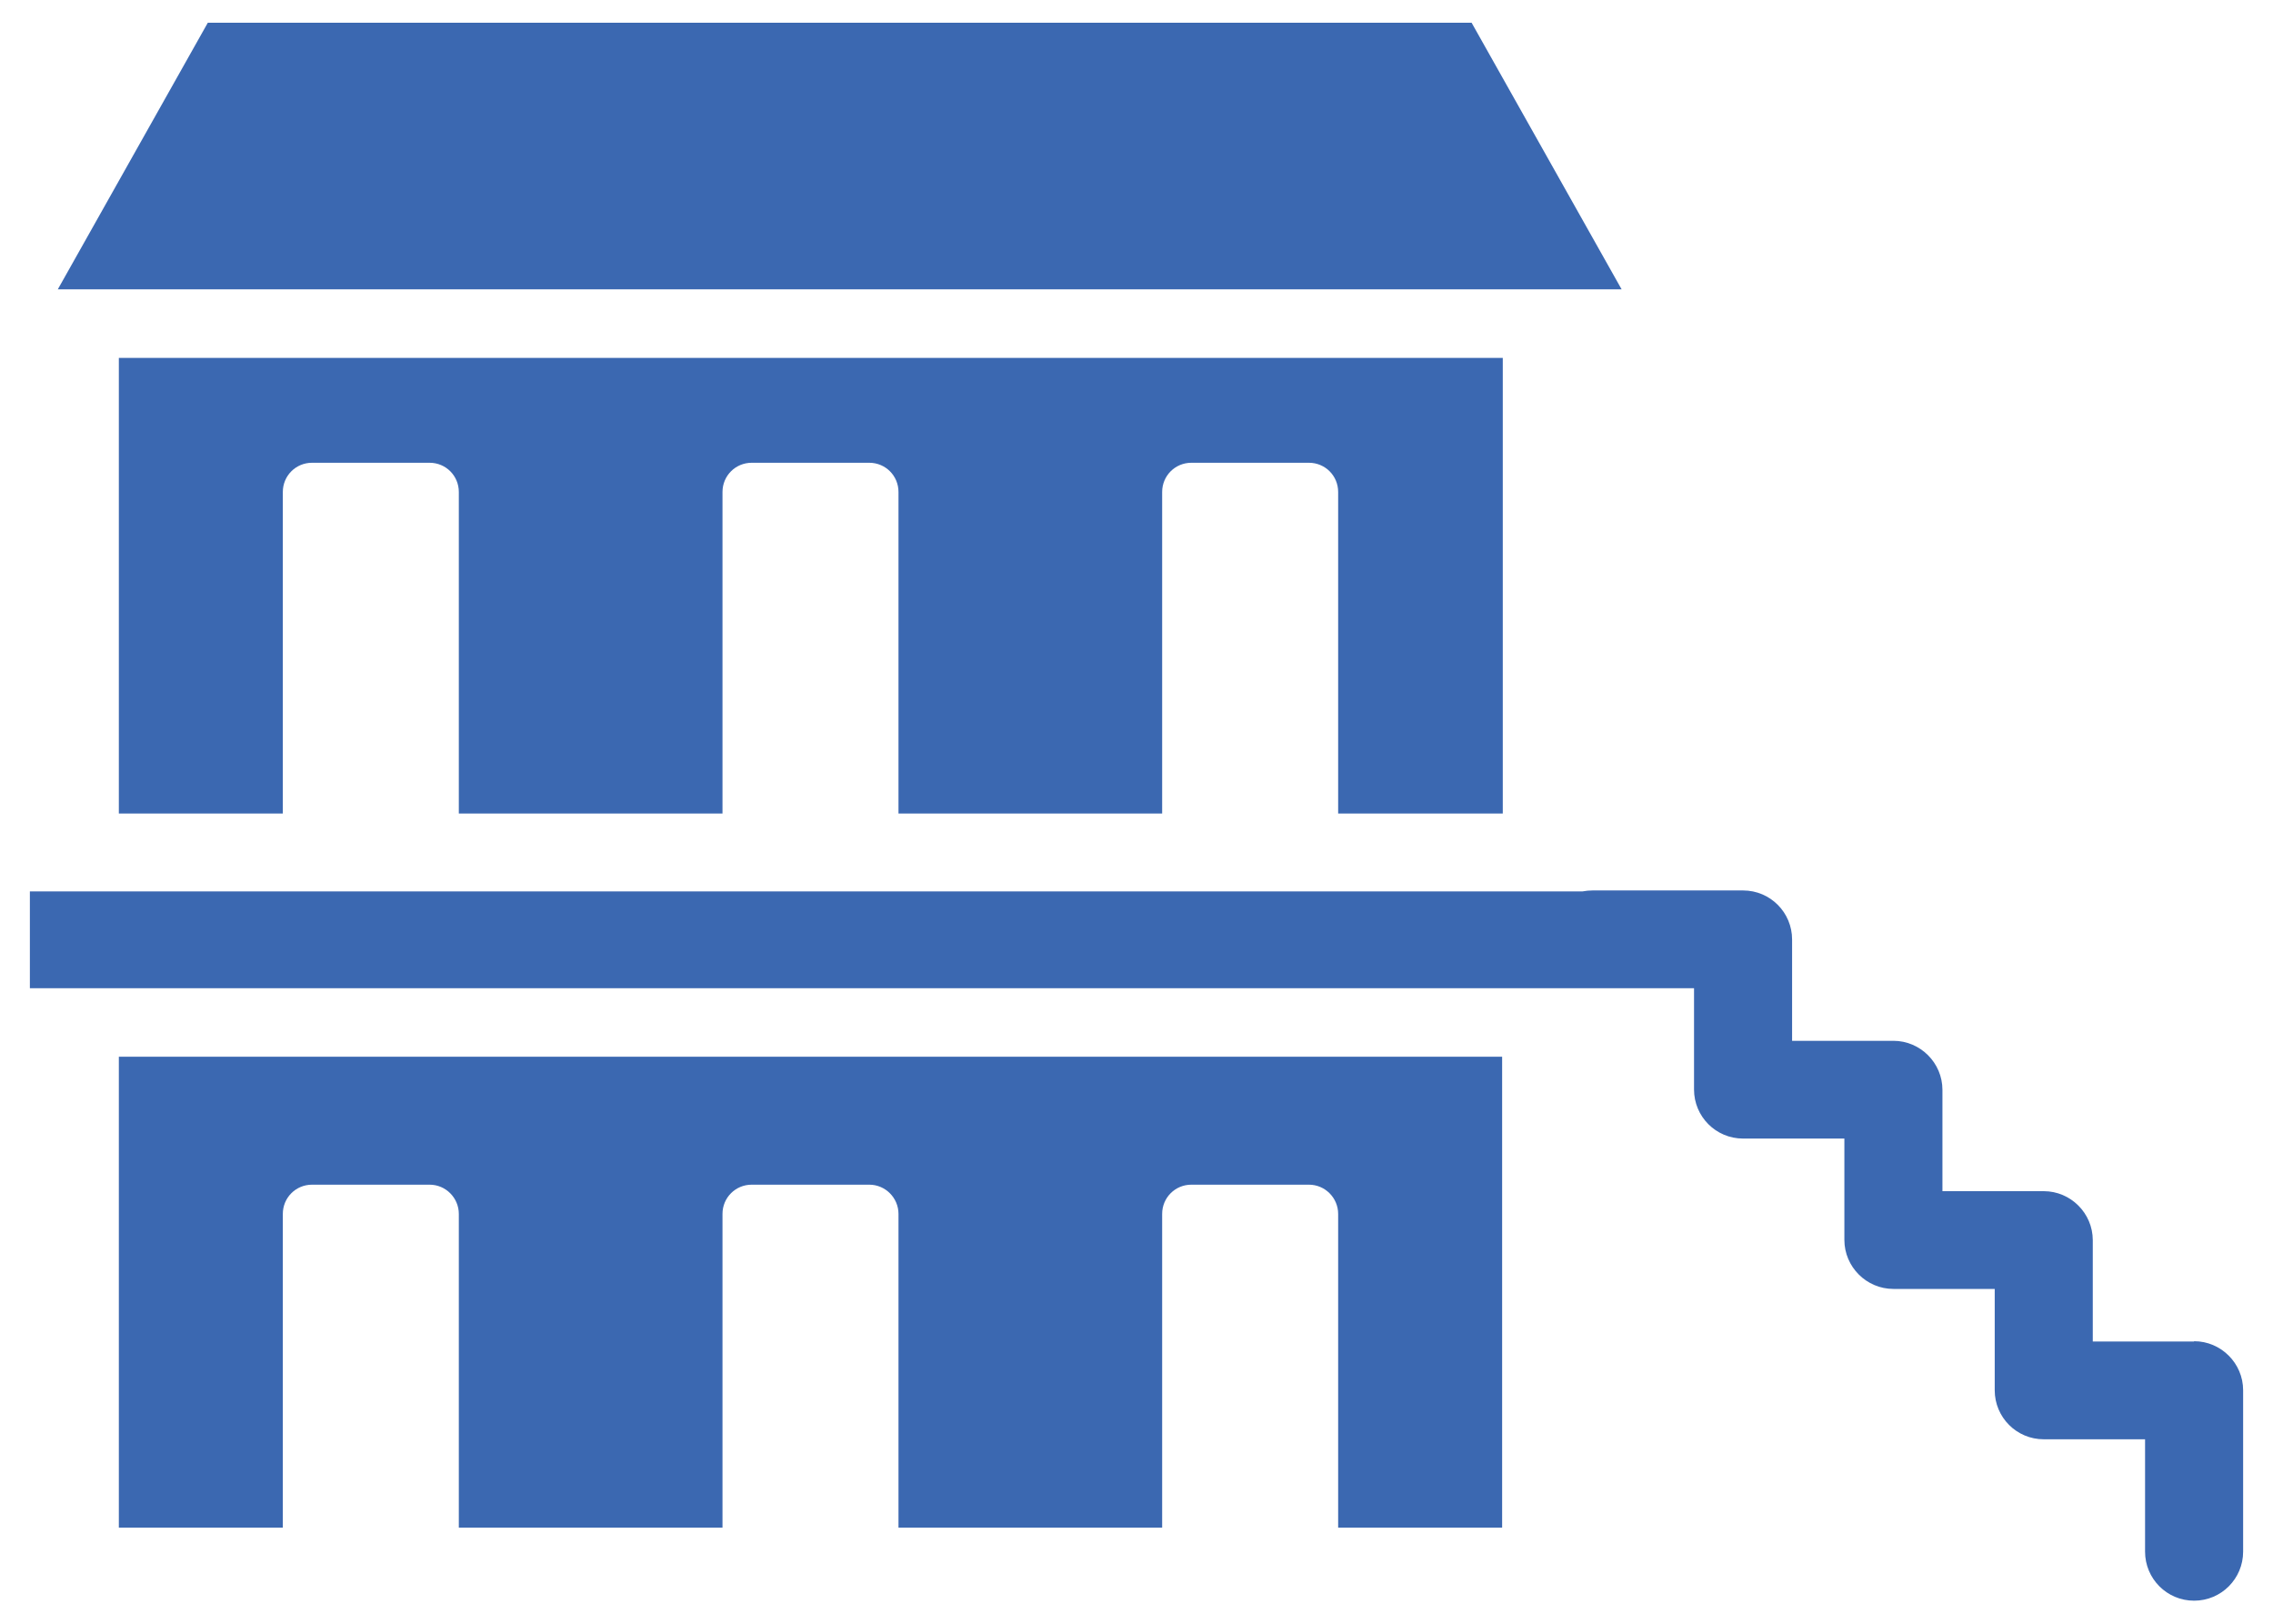 <?xml version="1.0" encoding="UTF-8"?>
<svg id="_レイヤー_2" data-name="レイヤー 2" xmlns="http://www.w3.org/2000/svg" width="70" height="50" viewBox="0 0 70 50">
  <defs>
    <style>
      .cls-1 {
        fill: none;
      }

      .cls-2 {
        fill: #3b68b1;
      }
    </style>
  </defs>
  <g id="text">
    <rect class="cls-1" width="70" height="50"/>
    <g>
      <polygon class="cls-2" points="45.32 .7 6.4 .7 1.78 8.91 49.94 8.91 45.32 .7"/>
      <path class="cls-2" d="m46.28,25.05v-14.03H3.66v14.03h5.05v-9.9c0-.5.4-.9.9-.9h3.62c.5,0,.9.4.9.9v9.9h8.12v-9.9c0-.5.4-.9.9-.9h3.62c.5,0,.9.4.9.9v9.9h8.12v-9.9c0-.5.4-.9.9-.9h3.62c.5,0,.9.4.9.9v9.9h5.05Z"/>
      <path class="cls-2" d="m3.66,32.85v14.19h5.05v-9.66c0-.5.4-.9.9-.9h3.62c.5,0,.9.41.9.9v9.66h8.12v-9.66c0-.5.4-.9.9-.9h3.62c.5,0,.9.41.9.9v9.66h8.12v-9.66c0-.5.4-.9.9-.9h3.62c.5,0,.9.41.9.9v9.66h5.05v-14.5H3.66v.3Z"/>
      <path class="cls-2" d="m67.57,41.31h-3.12v-3.12c0-.83-.68-1.51-1.51-1.51h-3.12v-3.12c0-.83-.68-1.51-1.51-1.51h-3.12v-3.12c0-.83-.67-1.51-1.51-1.51h-4.63c-.11,0-.21.01-.32.03H.92v2.98h51.25v3.12c0,.83.67,1.51,1.51,1.51h3.12v3.12c0,.83.68,1.51,1.51,1.51h3.12v3.12c0,.83.67,1.51,1.51,1.51h3.12v3.46c0,.83.67,1.51,1.51,1.51s1.51-.68,1.51-1.51v-4.97c0-.83-.68-1.51-1.51-1.51Z"/>
    </g>
  </g>
</svg>